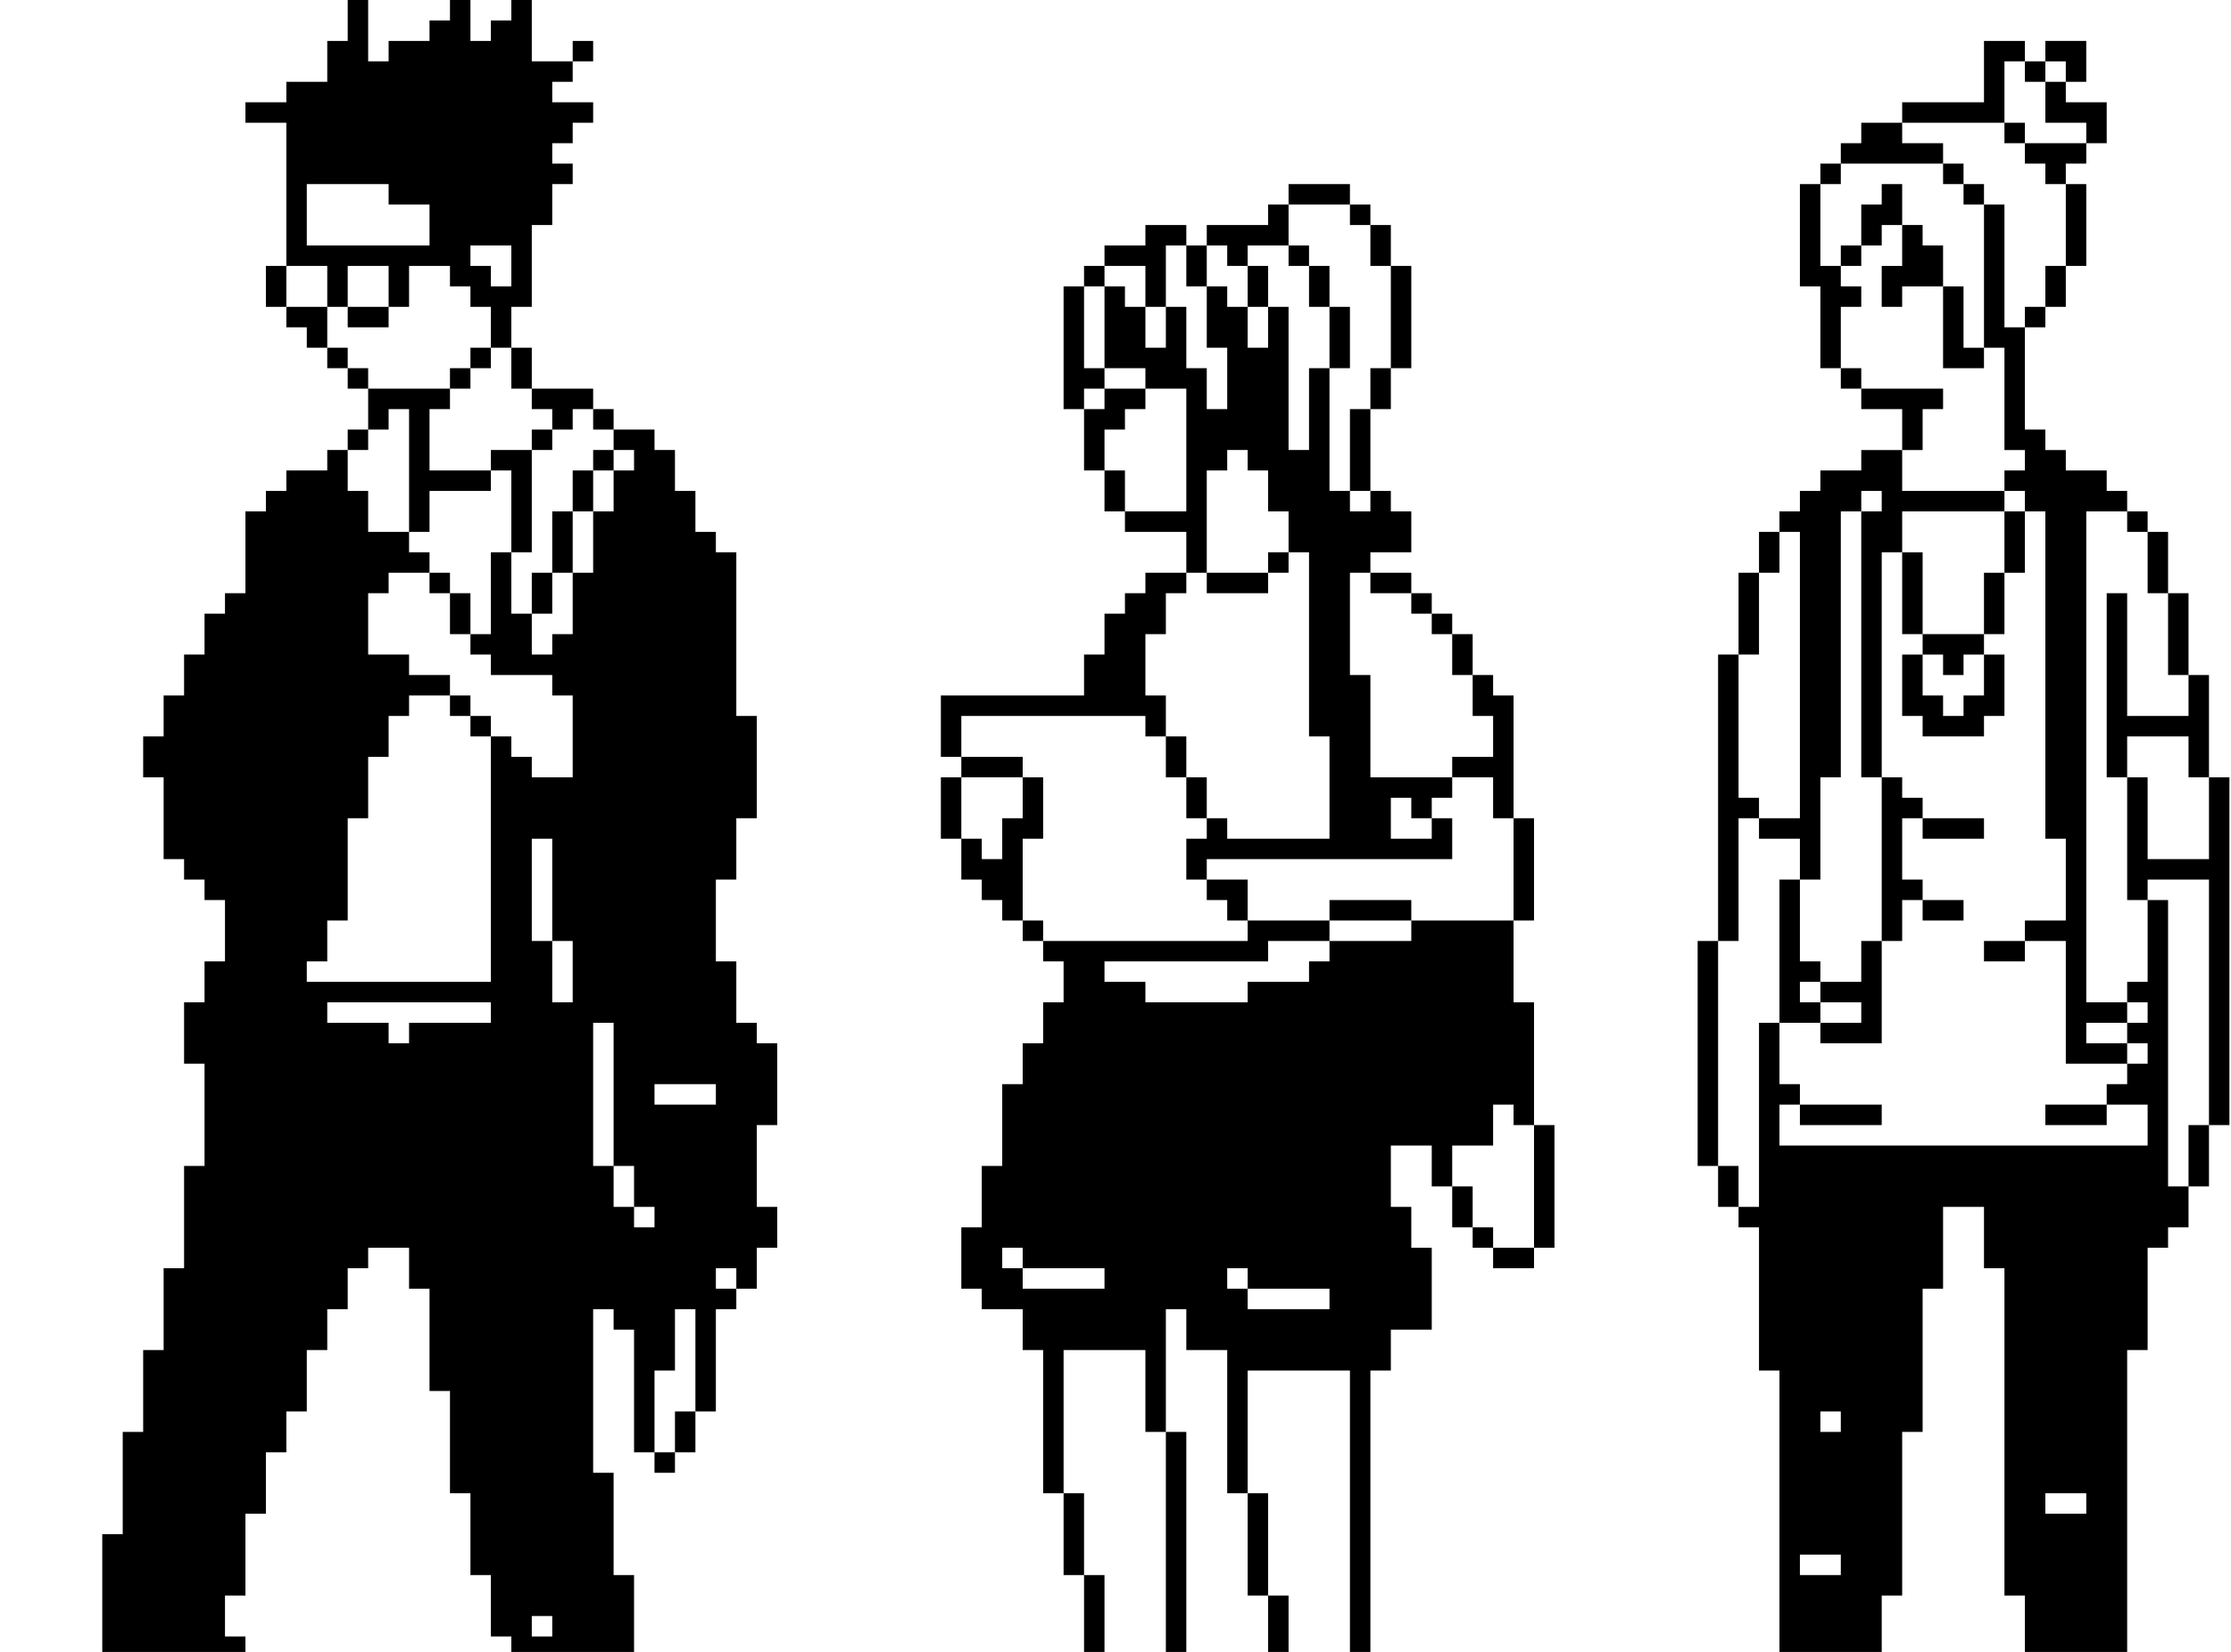 <svg width="701" height="519" viewBox="0 0 701 519" fill="none" xmlns="http://www.w3.org/2000/svg">
<path fill-rule="evenodd" clip-rule="evenodd" d="M655.517 12.854V19.28V25.707H649.091V19.28H642.664V12.854H655.517Z" fill="black"/>
<path fill-rule="evenodd" clip-rule="evenodd" d="M623.387 12.854H636.241V19.28H629.814V38.56H636.241V44.987H655.521V38.56H642.667V25.707H636.241V19.28H642.667V25.707H649.094V32.133H661.947V44.987H655.521V51.413H649.094V57.84H655.521V83.547H649.094V96.4H642.667V102.827H636.241V134.96H642.667V141.387H649.094V147.813H661.947V154.24H668.374V160.667H674.801V167.093H681.227V186.373H687.654V212.08H694.081V244.213H700.507V353.466H694.081V372.746H687.654V385.6H681.227V392.026H674.801V424.16H668.374V616.959H674.801V623.386H681.227V636.239H674.801V655.519H681.227V674.799H623.387V655.519H629.814V629.813H623.387V616.959H636.241V501.28H629.814V398.453H623.387V379.173H610.534V404.88H604.107V449.866H597.681V501.28H591.254V616.959H597.681V636.239H591.254V642.666H597.681V674.799H533.414V655.519H546.267V642.666H552.694V636.239H546.267V623.386H559.121V430.586H552.694V385.6H546.267V379.173H539.841V366.32H533.414V295.626H539.841V205.653H546.267V179.947H552.694V167.093H559.121V160.667H565.547V154.24H571.974V147.813H584.827V141.387H597.681V128.533H584.827V122.107H578.401V115.68H571.974V89.973H565.547V57.84H571.974V51.413H578.401V44.987H584.827V38.56H597.681V32.133H623.387V12.854ZM642.667 89.973V83.547H649.094V57.84H642.667V51.413H636.241V44.987H629.814V38.56H597.681V44.987H610.534V51.413H616.961V57.84H623.387V64.267H629.814V102.827H636.241V96.4H642.667V89.973ZM629.814 147.813H636.241V141.387H629.814V109.253H623.387V64.267H616.961V57.84H610.534V51.413H578.401V57.84H571.974V83.547H578.401V77.12H584.827V64.267H591.254V57.84H597.681V70.693H591.254V77.12H584.827V83.547H578.401V89.973H584.827V96.4H578.401V115.68H584.827V122.107H610.534V128.533H604.107V141.387H597.681V154.24H629.814V147.813ZM668.374 321.333H655.521V327.76H668.374V334.186H649.094V295.626H636.241V302.053H623.387V295.626H636.241V289.2H649.094V263.493H642.667V160.667H636.241V154.24H629.814V160.667H597.681V173.52H591.254V244.213H597.681V250.64H604.107V257.067H623.387V263.493H604.107V257.067H597.681V276.347H604.107V282.773H616.961V289.2H604.107V282.773H597.681V295.626H591.254V327.76H571.974V321.333H559.121V340.613H565.547V347.04H591.254V353.466H565.547V347.04H559.121V359.893H674.801V347.04H661.947V353.466H642.667V347.04H661.947V340.613H668.374V334.186H674.801V327.76H668.374V321.333H674.801V314.906H668.374V321.333ZM584.827 160.667H578.401V244.213H571.974V276.347H565.547V302.053H571.974V308.48H565.547V314.906H571.974V321.333H584.827V314.906H571.974V308.48H584.827V295.626H591.254V244.213H584.827V160.667H591.254V154.24H584.827V160.667ZM552.694 263.493V257.067H546.267V295.626H539.841V366.32H546.267V379.173H552.694V321.333H559.121V276.347H565.547V263.493H552.694ZM559.121 179.947H552.694V205.653H546.267V250.64H552.694V257.067H565.547V167.093H559.121V179.947ZM694.081 269.92V244.213H687.654V231.36H668.374V244.213H674.801V269.92H694.081ZM687.654 224.933V212.08H681.227V186.373H674.801V167.093H668.374V160.667H655.521V314.906H668.374V308.48H674.801V282.773H668.374V244.213H661.947V186.373H668.374V224.933H687.654ZM674.801 276.347V282.773H681.227V372.746H687.654V353.466H694.081V276.347H674.801ZM578.401 449.866V443.44H571.974V449.866H578.401ZM649.094 475.573H655.521V469.146H642.667V475.573H649.094ZM571.974 494.853H578.401V488.426H565.547V494.853H571.974Z" fill="black"/>
<path fill-rule="evenodd" clip-rule="evenodd" d="M623.383 109.253V115.68H616.957H610.53V109.253V102.827V96.4V89.973H604.103H597.677V96.4H591.25V89.973V83.547H597.677V77.12V70.693H604.103V77.12H610.53V83.547V89.973H616.957V96.4V102.827V109.253H623.383Z" fill="black"/>
<path fill-rule="evenodd" clip-rule="evenodd" d="M604.106 205.655V218.508H610.533V224.935H616.96V218.508H623.386V212.081V205.655H629.813V212.081V224.935H623.386V231.361H616.96H610.533H604.106V224.935H597.68V218.508V212.081V205.655H604.106V199.228H597.68V192.801V186.375V179.948V173.521H604.106V179.948V186.375V192.801V199.228H610.533H616.96H623.386V186.375V179.948H629.813V173.521V167.095V160.668H636.24V167.095V173.521V179.948H629.813V186.375V192.801V199.228H623.386V205.655H616.96V212.081H610.533V205.655H604.106Z" fill="black"/>
<path fill-rule="evenodd" clip-rule="evenodd" d="M295.629 218.506H340.616V205.653H347.042V192.8H353.469V186.373H359.896V179.946H372.749V167.093H353.469V160.666H347.042V147.813H340.616V128.533H347.042V122.106H359.896V115.68H347.042V89.973H340.616V115.68H347.042V122.106H340.616V128.533H334.189V89.973H340.616V83.546H347.042V77.12H359.896V70.693H372.749V77.12H366.322V96.4H372.749V115.68H379.175V128.533H385.602V109.253H379.175V89.973H372.749V77.12H379.175V70.693H398.455V64.266H404.882V57.84H424.162V64.266H430.589V70.693H437.015V83.546H443.442V115.68H437.015V128.533H430.589V154.24H424.162V128.533H430.589V115.68H437.015V83.546H430.589V70.693H424.162V64.266H404.882V77.12H411.309V83.546H417.735V96.4H424.162V115.68H417.735V154.24H424.162V160.666H430.589V154.24H437.015V160.666H443.442V173.52H430.589V179.946H424.162V212.08H430.589V244.213H456.295V237.786H469.149V224.933H462.722V212.08H456.295V199.226H449.869V192.8H443.442V186.373H430.589V179.946H443.442V186.373H449.869V192.8H456.295V199.226H462.722V212.08H469.149V218.506H475.575V257.066H482.002V289.2H475.575V314.906H482.002V353.466H488.429V392.026H482.002V398.453H469.149V392.026H462.722V385.599H456.295V372.746H449.869V359.893H437.015V379.173H443.442V392.026H449.869V417.733H437.015V430.586H430.589V597.679H437.015V629.812H430.589V674.799H417.735V668.372H411.309V674.799H372.749V668.372H366.322V674.799H327.762V668.372H321.336V649.092H334.189V642.666H340.616V636.239H347.042V597.679H353.469V571.973H347.042V552.693H340.616V494.853H334.189V469.146H327.762V424.159H321.336V411.306H308.482V404.879H302.056V385.599H308.482V366.319H314.909V340.613H321.336V327.76H327.762V314.906H334.189V302.053H327.762V295.626H321.336V289.2H314.909V282.773H308.482V276.346H302.056V263.493H295.629V244.213H302.056V237.786H321.336V244.213H327.762V263.493H321.336V289.2H327.762V295.626H392.029V289.2H417.735V282.773H443.442V289.2H417.735V295.626H398.455V302.053H347.042V308.48H359.896V314.906H392.029V308.48H411.309V302.053H417.735V295.626H443.442V289.2H475.575V257.066H469.149V244.213H456.295V250.64H449.869V257.066H443.442V250.64H437.015V263.493H449.869V257.066H456.295V269.92H379.175V276.346H392.029V289.2H385.602V282.773H379.175V276.346H372.749V263.493H379.175V257.066H372.749V244.213H366.322V231.36H359.896V224.933H302.056V237.786H295.629V218.506ZM392.029 77.12V83.546H398.455V96.4H404.882V141.386H411.309V115.68H417.735V96.4H411.309V83.546H404.882V77.12H392.029ZM398.455 102.826V96.4H392.029V83.546H385.602V77.12H379.175V89.973H385.602V96.4H392.029V109.253H398.455V102.826ZM359.896 128.533H353.469V134.96H347.042V147.813H353.469V160.666H372.749V122.106H359.896V128.533ZM347.042 89.973H353.469V96.4H359.896V109.253H366.322V96.4H359.896V83.546H347.042V89.973ZM404.882 179.946H398.455V186.373H379.175V179.946H372.749V186.373H366.322V199.226H359.896V218.506H366.322V231.36H372.749V244.213H379.175V257.066H385.602V263.493H417.735V231.36H411.309V173.52H404.882V179.946ZM404.882 167.093V160.666H398.455V147.813H392.029V141.386H385.602V147.813H379.175V179.946H398.455V173.52H404.882V167.093ZM482.002 353.466H475.575V347.039H469.149V359.893H456.295V372.746H462.722V385.599H469.149V392.026H482.002V353.466ZM353.469 533.413H359.896V526.986H366.322V449.866H359.896V424.159H334.189V469.146H340.616V494.853H347.042V533.413H353.469ZM392.029 636.239H398.455V597.679H404.882V533.413H398.455V501.279H392.029V469.146H385.602V424.159H372.749V411.306H366.322V449.866H372.749V546.266H379.175V604.106H385.602V642.666H392.029V636.239ZM392.029 430.586V469.146H398.455V501.279H404.882V533.413H411.309V539.839H424.162V430.586H392.029ZM321.336 398.453V404.879H347.042V398.453H321.336V392.026H314.909V398.453H321.336ZM392.029 404.879V411.306H417.735V404.879H392.029V398.453H385.602V404.879H392.029ZM359.896 610.532V604.106H353.469V610.532H359.896ZM411.309 610.532V604.106H404.882V610.532H411.309ZM359.896 623.386V616.959H353.469V623.386H359.896ZM411.309 623.386V616.959H404.882V623.386H411.309ZM302.056 250.64V263.493H308.482V269.92H314.909V257.066H321.336V244.213H302.056V250.64Z" fill="black"/>
<path fill-rule="evenodd" clip-rule="evenodd" d="M109.253 0H115.68V19.28H122.107V12.853H134.96V6.427H141.386V0H147.813V12.853H154.24V6.427H160.666V0H167.093V19.28H179.946V12.853H186.373V19.28H179.946V25.707H173.52V32.133H186.373V38.56H179.946V44.987H173.52V51.413H179.946V57.84H173.52V70.693H167.093V96.4H160.666V109.253H167.093V122.107H186.373V128.533H192.8V134.96H205.653V141.386H212.08V154.24H218.506V167.093H224.933V173.52H231.36V224.933H237.786V257.066H231.36V276.346H224.933V302.053H231.36V321.333H237.786V327.76H244.213V353.466H237.786V379.173H244.213V392.026H237.786V404.879H231.36V398.453H224.933V404.879H231.36V411.306H224.933V443.439H218.506V456.293H212.08V462.719H205.653V456.293H199.226V417.733H192.8V411.306H186.373V462.719H192.8V494.853H199.226V597.679H205.653V674.799H122.107V655.519H128.533V649.093H141.386V642.666H147.813V636.239H154.24V623.386H147.813V597.679H154.24V591.253H160.666V514.133H154.24V494.853H147.813V469.146H141.386V437.013H134.96V404.879H128.533V392.026H115.68V398.453H109.253V411.306H102.827V424.159H96.4V443.439H89.973V456.293H83.547V475.573H77.12V501.279H70.693V514.133H77.12V604.106H83.547V674.799H0V655.519H6.427V649.093H19.28V642.666H25.707V636.239H38.56V629.813H32.133V604.106H38.56V623.386H44.987V629.813H70.693V623.386H77.12V610.533H44.987V604.106H38.56V520.559H32.133V481.999H38.56V449.866H44.987V424.159H51.413V398.453H57.84V366.32H64.267V334.186H57.84V314.906H64.267V302.053H70.693V282.773H64.267V276.346H57.84V269.92H51.413V244.213H44.987V231.36H51.413V218.506H57.84V205.653H64.267V192.8H70.693V186.373H77.12V160.666H83.547V154.24H89.973V147.813H102.827V141.386H109.253V134.96H115.68V122.107H109.253V115.68H102.827V109.253H96.4V102.827H89.973V96.4H83.547V83.547H89.973V38.56H77.12V32.133H89.973V25.707H102.827V12.853H109.253V0ZM154.24 115.68H147.813V122.107H141.386V128.533H134.96V147.813H154.24V141.386H167.093V134.96H173.52V128.533H167.093V122.107H160.666V109.253H154.24V115.68ZM109.253 115.68H115.68V122.107H141.386V115.68H147.813V109.253H154.24V96.4H147.813V89.973H141.386V83.547H128.533V96.4H122.107V102.827H109.253V96.4H102.827V109.253H109.253V115.68ZM115.68 96.4H122.107V83.547H109.253V96.4H115.68ZM96.4 83.547H89.973V96.4H102.827V83.547H96.4ZM134.96 64.267H122.107V57.84H96.4V77.12H134.96V64.267ZM160.666 77.12H147.813V83.547H154.24V89.973H160.666V77.12ZM147.813 192.8V199.226H154.24V173.52H160.666V147.813H154.24V154.24H134.96V167.093H128.533V173.52H134.96V179.946H141.386V186.373H147.813V192.8ZM128.533 160.666V128.533H122.107V134.96H115.68V141.386H109.253V154.24H115.68V167.093H128.533V160.666ZM160.666 186.373V192.8H167.093V179.946H173.52V160.666H179.946V147.813H186.373V141.386H192.8V134.96H186.373V128.533H179.946V134.96H173.52V141.386H167.093V173.52H160.666V186.373ZM212.08 449.866V443.439H218.506V411.306H212.08V430.586H205.653V456.293H212.08V449.866ZM192.8 661.946V655.519H186.373V649.093H141.386V655.519H128.533V661.946H192.8ZM154.24 604.106V623.386H160.666V629.813H192.8V623.386H199.226V604.106H160.666V597.679H154.24V604.106ZM77.12 661.946V655.519H70.693V649.093H19.28V655.519H6.427V661.946H77.12ZM179.946 237.786V218.506H173.52V212.08H154.24V205.653H147.813V199.226H141.386V186.373H134.96V179.946H122.107V186.373H115.68V205.653H128.533V212.08H141.386V218.506H147.813V224.933H154.24V231.36H160.666V237.786H167.093V244.213H179.946V237.786ZM122.107 308.48H154.24V231.36H147.813V224.933H141.386V218.506H128.533V224.933H122.107V237.786H115.68V257.066H109.253V289.2H102.827V302.053H96.4V308.48H122.107ZM199.226 141.386H192.8V147.813H186.373V160.666H179.946V179.946H173.52V192.8H167.093V205.653H173.52V199.226H179.946V179.946H186.373V160.666H192.8V147.813H199.226V141.386ZM167.093 269.92V295.626H173.52V314.906H179.946V295.626H173.52V263.493H167.093V269.92ZM102.827 314.906V321.333H122.107V327.76H128.533V321.333H154.24V314.906H102.827ZM186.373 327.76V366.32H192.8V379.173H199.226V385.6H205.653V379.173H199.226V366.32H192.8V321.333H186.373V327.76ZM205.653 347.04H224.933V340.613H205.653V347.04ZM173.52 514.133V507.706H167.093V514.133H173.52ZM51.413 526.986H57.84V520.559H44.987V526.986H51.413Z" fill="black"/>
</svg>
